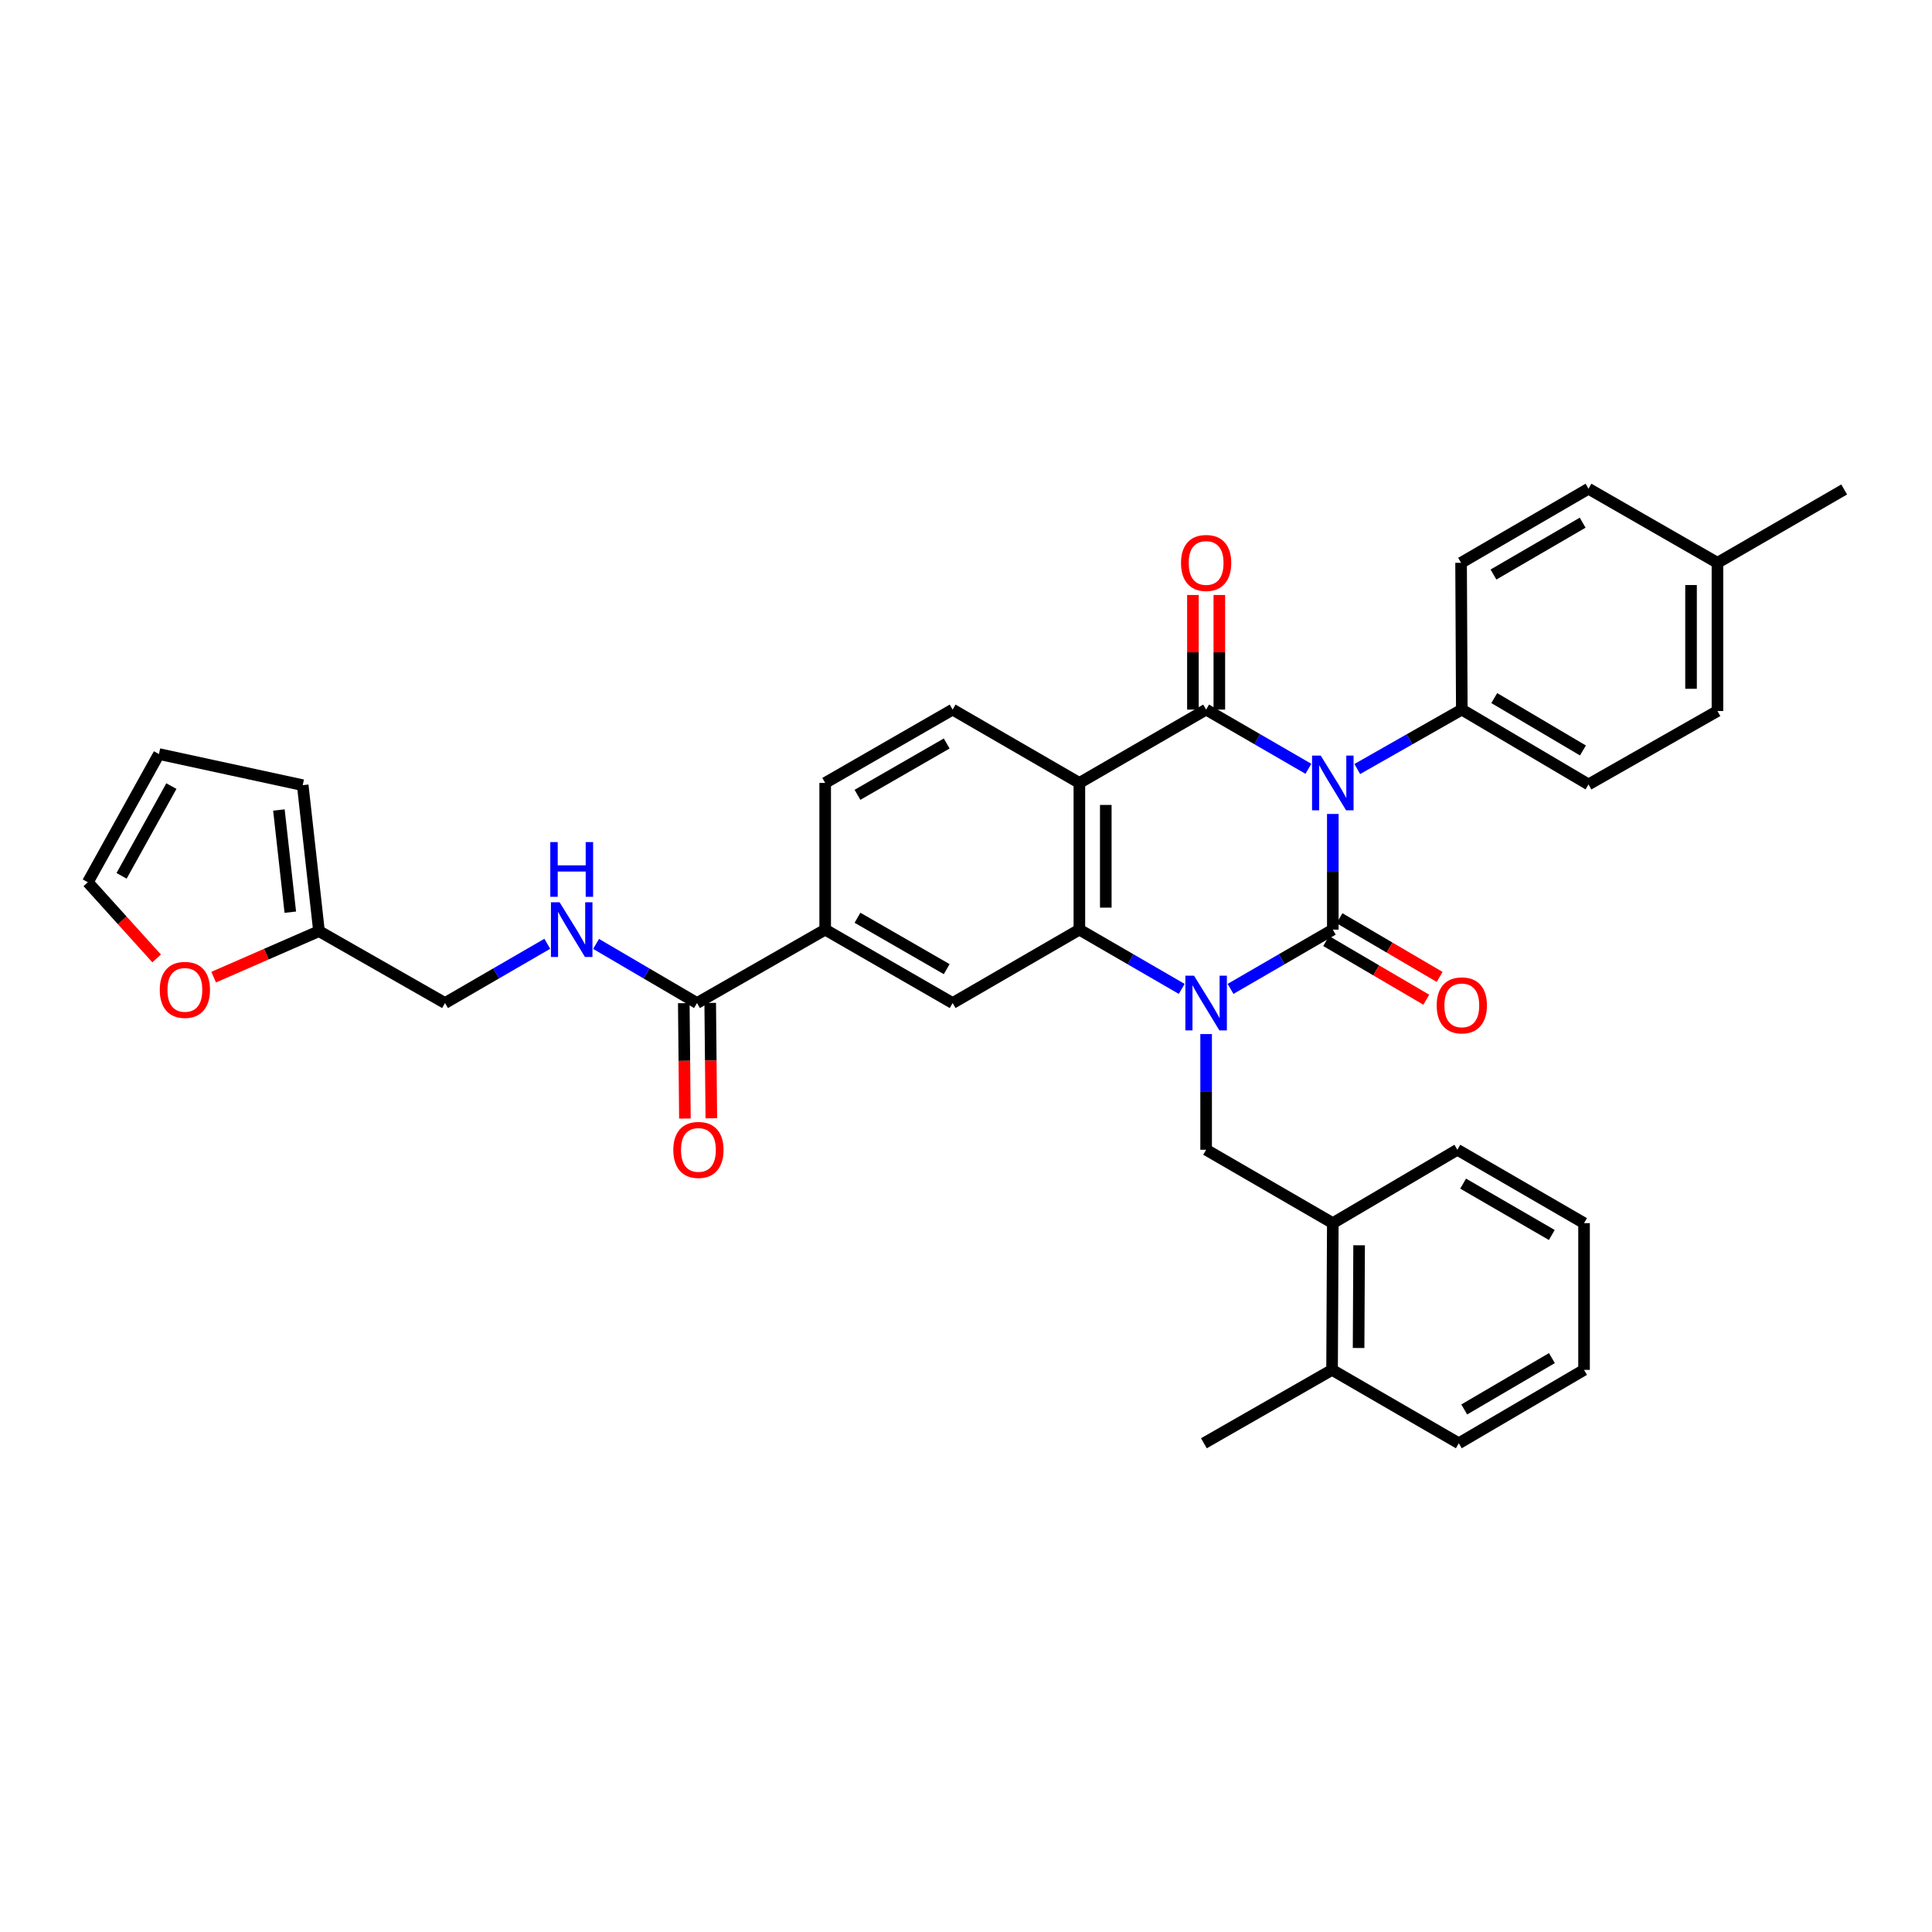 <?xml version='1.0' encoding='iso-8859-1'?>
<svg version='1.1' baseProfile='full'
              xmlns='http://www.w3.org/2000/svg'
                      xmlns:rdkit='http://www.rdkit.org/xml'
                      xmlns:xlink='http://www.w3.org/1999/xlink'
                  xml:space='preserve'
width='1000px' height='1000px' viewBox='0 0 1000 1000'>
<!-- END OF HEADER -->
<rect style='opacity:1.0;fill:#FFFFFF;stroke:none' width='1000' height='1000' x='0' y='0'> </rect>
<path class='bond-0' d='M 689.861,421.302 L 689.861,451.239' style='fill:none;fill-rule:evenodd;stroke:#0000FF;stroke-width:6px;stroke-linecap:butt;stroke-linejoin:miter;stroke-opacity:1' />
<path class='bond-0' d='M 689.861,451.239 L 689.861,481.176' style='fill:none;fill-rule:evenodd;stroke:#000000;stroke-width:6px;stroke-linecap:butt;stroke-linejoin:miter;stroke-opacity:1' />
<path class='bond-2' d='M 677.227,397.93 L 650.759,382.608' style='fill:none;fill-rule:evenodd;stroke:#0000FF;stroke-width:6px;stroke-linecap:butt;stroke-linejoin:miter;stroke-opacity:1' />
<path class='bond-2' d='M 650.759,382.608 L 624.29,367.286' style='fill:none;fill-rule:evenodd;stroke:#000000;stroke-width:6px;stroke-linecap:butt;stroke-linejoin:miter;stroke-opacity:1' />
<path class='bond-8' d='M 702.521,398.047 L 729.577,382.666' style='fill:none;fill-rule:evenodd;stroke:#0000FF;stroke-width:6px;stroke-linecap:butt;stroke-linejoin:miter;stroke-opacity:1' />
<path class='bond-8' d='M 729.577,382.666 L 756.632,367.286' style='fill:none;fill-rule:evenodd;stroke:#000000;stroke-width:6px;stroke-linecap:butt;stroke-linejoin:miter;stroke-opacity:1' />
<path class='bond-1' d='M 689.861,481.176 L 663.393,496.514' style='fill:none;fill-rule:evenodd;stroke:#000000;stroke-width:6px;stroke-linecap:butt;stroke-linejoin:miter;stroke-opacity:1' />
<path class='bond-1' d='M 663.393,496.514 L 636.925,511.852' style='fill:none;fill-rule:evenodd;stroke:#0000FF;stroke-width:6px;stroke-linecap:butt;stroke-linejoin:miter;stroke-opacity:1' />
<path class='bond-11' d='M 686.405,487.075 L 712.323,502.261' style='fill:none;fill-rule:evenodd;stroke:#000000;stroke-width:6px;stroke-linecap:butt;stroke-linejoin:miter;stroke-opacity:1' />
<path class='bond-11' d='M 712.323,502.261 L 738.242,517.446' style='fill:none;fill-rule:evenodd;stroke:#FF0000;stroke-width:6px;stroke-linecap:butt;stroke-linejoin:miter;stroke-opacity:1' />
<path class='bond-11' d='M 693.317,475.278 L 719.235,490.463' style='fill:none;fill-rule:evenodd;stroke:#000000;stroke-width:6px;stroke-linecap:butt;stroke-linejoin:miter;stroke-opacity:1' />
<path class='bond-11' d='M 719.235,490.463 L 745.154,505.648' style='fill:none;fill-rule:evenodd;stroke:#FF0000;stroke-width:6px;stroke-linecap:butt;stroke-linejoin:miter;stroke-opacity:1' />
<path class='bond-5' d='M 624.29,535.231 L 624.29,565.172' style='fill:none;fill-rule:evenodd;stroke:#0000FF;stroke-width:6px;stroke-linecap:butt;stroke-linejoin:miter;stroke-opacity:1' />
<path class='bond-5' d='M 624.29,565.172 L 624.29,595.113' style='fill:none;fill-rule:evenodd;stroke:#000000;stroke-width:6px;stroke-linecap:butt;stroke-linejoin:miter;stroke-opacity:1' />
<path class='bond-35' d='M 611.655,511.855 L 585.168,496.516' style='fill:none;fill-rule:evenodd;stroke:#0000FF;stroke-width:6px;stroke-linecap:butt;stroke-linejoin:miter;stroke-opacity:1' />
<path class='bond-35' d='M 585.168,496.516 L 558.681,481.176' style='fill:none;fill-rule:evenodd;stroke:#000000;stroke-width:6px;stroke-linecap:butt;stroke-linejoin:miter;stroke-opacity:1' />
<path class='bond-3' d='M 624.29,367.286 L 558.681,405.244' style='fill:none;fill-rule:evenodd;stroke:#000000;stroke-width:6px;stroke-linecap:butt;stroke-linejoin:miter;stroke-opacity:1' />
<path class='bond-14' d='M 631.127,367.286 L 631.127,337.626' style='fill:none;fill-rule:evenodd;stroke:#000000;stroke-width:6px;stroke-linecap:butt;stroke-linejoin:miter;stroke-opacity:1' />
<path class='bond-14' d='M 631.127,337.626 L 631.127,307.967' style='fill:none;fill-rule:evenodd;stroke:#FF0000;stroke-width:6px;stroke-linecap:butt;stroke-linejoin:miter;stroke-opacity:1' />
<path class='bond-14' d='M 617.453,367.286 L 617.453,337.626' style='fill:none;fill-rule:evenodd;stroke:#000000;stroke-width:6px;stroke-linecap:butt;stroke-linejoin:miter;stroke-opacity:1' />
<path class='bond-14' d='M 617.453,337.626 L 617.453,307.967' style='fill:none;fill-rule:evenodd;stroke:#FF0000;stroke-width:6px;stroke-linecap:butt;stroke-linejoin:miter;stroke-opacity:1' />
<path class='bond-4' d='M 558.681,405.244 L 558.681,481.176' style='fill:none;fill-rule:evenodd;stroke:#000000;stroke-width:6px;stroke-linecap:butt;stroke-linejoin:miter;stroke-opacity:1' />
<path class='bond-4' d='M 572.354,416.634 L 572.354,469.787' style='fill:none;fill-rule:evenodd;stroke:#000000;stroke-width:6px;stroke-linecap:butt;stroke-linejoin:miter;stroke-opacity:1' />
<path class='bond-10' d='M 558.681,405.244 L 493.08,367.286' style='fill:none;fill-rule:evenodd;stroke:#000000;stroke-width:6px;stroke-linecap:butt;stroke-linejoin:miter;stroke-opacity:1' />
<path class='bond-6' d='M 558.681,481.176 L 493.08,519.173' style='fill:none;fill-rule:evenodd;stroke:#000000;stroke-width:6px;stroke-linecap:butt;stroke-linejoin:miter;stroke-opacity:1' />
<path class='bond-12' d='M 624.29,595.113 L 689.861,633.094' style='fill:none;fill-rule:evenodd;stroke:#000000;stroke-width:6px;stroke-linecap:butt;stroke-linejoin:miter;stroke-opacity:1' />
<path class='bond-37' d='M 493.08,519.173 L 427.114,481.176' style='fill:none;fill-rule:evenodd;stroke:#000000;stroke-width:6px;stroke-linecap:butt;stroke-linejoin:miter;stroke-opacity:1' />
<path class='bond-37' d='M 490.01,501.625 L 443.833,475.028' style='fill:none;fill-rule:evenodd;stroke:#000000;stroke-width:6px;stroke-linecap:butt;stroke-linejoin:miter;stroke-opacity:1' />
<path class='bond-7' d='M 360.768,519.173 L 427.114,481.176' style='fill:none;fill-rule:evenodd;stroke:#000000;stroke-width:6px;stroke-linecap:butt;stroke-linejoin:miter;stroke-opacity:1' />
<path class='bond-13' d='M 360.768,519.173 L 334.649,503.871' style='fill:none;fill-rule:evenodd;stroke:#000000;stroke-width:6px;stroke-linecap:butt;stroke-linejoin:miter;stroke-opacity:1' />
<path class='bond-13' d='M 334.649,503.871 L 308.53,488.569' style='fill:none;fill-rule:evenodd;stroke:#0000FF;stroke-width:6px;stroke-linecap:butt;stroke-linejoin:miter;stroke-opacity:1' />
<path class='bond-18' d='M 353.932,519.239 L 354.221,549.1' style='fill:none;fill-rule:evenodd;stroke:#000000;stroke-width:6px;stroke-linecap:butt;stroke-linejoin:miter;stroke-opacity:1' />
<path class='bond-18' d='M 354.221,549.1 L 354.511,578.961' style='fill:none;fill-rule:evenodd;stroke:#FF0000;stroke-width:6px;stroke-linecap:butt;stroke-linejoin:miter;stroke-opacity:1' />
<path class='bond-18' d='M 367.604,519.107 L 367.894,548.967' style='fill:none;fill-rule:evenodd;stroke:#000000;stroke-width:6px;stroke-linecap:butt;stroke-linejoin:miter;stroke-opacity:1' />
<path class='bond-18' d='M 367.894,548.967 L 368.184,578.828' style='fill:none;fill-rule:evenodd;stroke:#FF0000;stroke-width:6px;stroke-linecap:butt;stroke-linejoin:miter;stroke-opacity:1' />
<path class='bond-23' d='M 756.632,367.286 L 822.203,406.019' style='fill:none;fill-rule:evenodd;stroke:#000000;stroke-width:6px;stroke-linecap:butt;stroke-linejoin:miter;stroke-opacity:1' />
<path class='bond-23' d='M 773.422,361.323 L 819.322,388.436' style='fill:none;fill-rule:evenodd;stroke:#000000;stroke-width:6px;stroke-linecap:butt;stroke-linejoin:miter;stroke-opacity:1' />
<path class='bond-24' d='M 756.632,367.286 L 756.252,291.308' style='fill:none;fill-rule:evenodd;stroke:#000000;stroke-width:6px;stroke-linecap:butt;stroke-linejoin:miter;stroke-opacity:1' />
<path class='bond-9' d='M 427.114,481.176 L 427.114,405.244' style='fill:none;fill-rule:evenodd;stroke:#000000;stroke-width:6px;stroke-linecap:butt;stroke-linejoin:miter;stroke-opacity:1' />
<path class='bond-17' d='M 493.08,367.286 L 427.114,405.244' style='fill:none;fill-rule:evenodd;stroke:#000000;stroke-width:6px;stroke-linecap:butt;stroke-linejoin:miter;stroke-opacity:1' />
<path class='bond-17' d='M 490.004,384.831 L 443.828,411.402' style='fill:none;fill-rule:evenodd;stroke:#000000;stroke-width:6px;stroke-linecap:butt;stroke-linejoin:miter;stroke-opacity:1' />
<path class='bond-22' d='M 689.861,633.094 L 689.474,709.049' style='fill:none;fill-rule:evenodd;stroke:#000000;stroke-width:6px;stroke-linecap:butt;stroke-linejoin:miter;stroke-opacity:1' />
<path class='bond-22' d='M 703.476,644.557 L 703.205,697.726' style='fill:none;fill-rule:evenodd;stroke:#000000;stroke-width:6px;stroke-linecap:butt;stroke-linejoin:miter;stroke-opacity:1' />
<path class='bond-29' d='M 689.861,633.094 L 754.331,595.113' style='fill:none;fill-rule:evenodd;stroke:#000000;stroke-width:6px;stroke-linecap:butt;stroke-linejoin:miter;stroke-opacity:1' />
<path class='bond-25' d='M 283.276,488.498 L 256.808,503.835' style='fill:none;fill-rule:evenodd;stroke:#0000FF;stroke-width:6px;stroke-linecap:butt;stroke-linejoin:miter;stroke-opacity:1' />
<path class='bond-25' d='M 256.808,503.835 L 230.34,519.173' style='fill:none;fill-rule:evenodd;stroke:#000000;stroke-width:6px;stroke-linecap:butt;stroke-linejoin:miter;stroke-opacity:1' />
<path class='bond-15' d='M 165.111,481.959 L 230.34,519.173' style='fill:none;fill-rule:evenodd;stroke:#000000;stroke-width:6px;stroke-linecap:butt;stroke-linejoin:miter;stroke-opacity:1' />
<path class='bond-16' d='M 165.111,481.959 L 137.85,493.865' style='fill:none;fill-rule:evenodd;stroke:#000000;stroke-width:6px;stroke-linecap:butt;stroke-linejoin:miter;stroke-opacity:1' />
<path class='bond-16' d='M 137.85,493.865 L 110.59,505.771' style='fill:none;fill-rule:evenodd;stroke:#FF0000;stroke-width:6px;stroke-linecap:butt;stroke-linejoin:miter;stroke-opacity:1' />
<path class='bond-19' d='M 165.111,481.959 L 156.687,406.406' style='fill:none;fill-rule:evenodd;stroke:#000000;stroke-width:6px;stroke-linecap:butt;stroke-linejoin:miter;stroke-opacity:1' />
<path class='bond-19' d='M 150.258,472.141 L 144.361,419.254' style='fill:none;fill-rule:evenodd;stroke:#000000;stroke-width:6px;stroke-linecap:butt;stroke-linejoin:miter;stroke-opacity:1' />
<path class='bond-20' d='M 81.07,496.082 L 63.262,476.365' style='fill:none;fill-rule:evenodd;stroke:#FF0000;stroke-width:6px;stroke-linecap:butt;stroke-linejoin:miter;stroke-opacity:1' />
<path class='bond-20' d='M 63.262,476.365 L 45.455,456.648' style='fill:none;fill-rule:evenodd;stroke:#000000;stroke-width:6px;stroke-linecap:butt;stroke-linejoin:miter;stroke-opacity:1' />
<path class='bond-21' d='M 156.687,406.406 L 82.274,390.295' style='fill:none;fill-rule:evenodd;stroke:#000000;stroke-width:6px;stroke-linecap:butt;stroke-linejoin:miter;stroke-opacity:1' />
<path class='bond-39' d='M 45.455,456.648 L 82.274,390.295' style='fill:none;fill-rule:evenodd;stroke:#000000;stroke-width:6px;stroke-linecap:butt;stroke-linejoin:miter;stroke-opacity:1' />
<path class='bond-39' d='M 62.933,453.329 L 88.707,406.882' style='fill:none;fill-rule:evenodd;stroke:#000000;stroke-width:6px;stroke-linecap:butt;stroke-linejoin:miter;stroke-opacity:1' />
<path class='bond-30' d='M 689.474,709.049 L 623.128,747.031' style='fill:none;fill-rule:evenodd;stroke:#000000;stroke-width:6px;stroke-linecap:butt;stroke-linejoin:miter;stroke-opacity:1' />
<path class='bond-31' d='M 689.474,709.049 L 755.075,747.031' style='fill:none;fill-rule:evenodd;stroke:#000000;stroke-width:6px;stroke-linecap:butt;stroke-linejoin:miter;stroke-opacity:1' />
<path class='bond-27' d='M 822.203,406.019 L 888.952,368.022' style='fill:none;fill-rule:evenodd;stroke:#000000;stroke-width:6px;stroke-linecap:butt;stroke-linejoin:miter;stroke-opacity:1' />
<path class='bond-26' d='M 756.252,291.308 L 822.203,252.969' style='fill:none;fill-rule:evenodd;stroke:#000000;stroke-width:6px;stroke-linecap:butt;stroke-linejoin:miter;stroke-opacity:1' />
<path class='bond-26' d='M 773.017,297.378 L 819.182,270.541' style='fill:none;fill-rule:evenodd;stroke:#000000;stroke-width:6px;stroke-linecap:butt;stroke-linejoin:miter;stroke-opacity:1' />
<path class='bond-28' d='M 822.203,252.969 L 888.952,291.308' style='fill:none;fill-rule:evenodd;stroke:#000000;stroke-width:6px;stroke-linecap:butt;stroke-linejoin:miter;stroke-opacity:1' />
<path class='bond-36' d='M 888.952,368.022 L 888.952,291.308' style='fill:none;fill-rule:evenodd;stroke:#000000;stroke-width:6px;stroke-linecap:butt;stroke-linejoin:miter;stroke-opacity:1' />
<path class='bond-36' d='M 875.278,356.515 L 875.278,302.815' style='fill:none;fill-rule:evenodd;stroke:#000000;stroke-width:6px;stroke-linecap:butt;stroke-linejoin:miter;stroke-opacity:1' />
<path class='bond-32' d='M 888.952,291.308 L 954.545,253.349' style='fill:none;fill-rule:evenodd;stroke:#000000;stroke-width:6px;stroke-linecap:butt;stroke-linejoin:miter;stroke-opacity:1' />
<path class='bond-33' d='M 754.331,595.113 L 819.902,633.094' style='fill:none;fill-rule:evenodd;stroke:#000000;stroke-width:6px;stroke-linecap:butt;stroke-linejoin:miter;stroke-opacity:1' />
<path class='bond-33' d='M 757.313,612.642 L 803.213,639.229' style='fill:none;fill-rule:evenodd;stroke:#000000;stroke-width:6px;stroke-linecap:butt;stroke-linejoin:miter;stroke-opacity:1' />
<path class='bond-38' d='M 755.075,747.031 L 819.902,709.049' style='fill:none;fill-rule:evenodd;stroke:#000000;stroke-width:6px;stroke-linecap:butt;stroke-linejoin:miter;stroke-opacity:1' />
<path class='bond-38' d='M 757.887,729.536 L 803.266,702.949' style='fill:none;fill-rule:evenodd;stroke:#000000;stroke-width:6px;stroke-linecap:butt;stroke-linejoin:miter;stroke-opacity:1' />
<path class='bond-34' d='M 819.902,633.094 L 819.902,709.049' style='fill:none;fill-rule:evenodd;stroke:#000000;stroke-width:6px;stroke-linecap:butt;stroke-linejoin:miter;stroke-opacity:1' />
<path  class='atom-0' d='M 683.601 391.084
L 692.881 406.084
Q 693.801 407.564, 695.281 410.244
Q 696.761 412.924, 696.841 413.084
L 696.841 391.084
L 700.601 391.084
L 700.601 419.404
L 696.721 419.404
L 686.761 403.004
Q 685.601 401.084, 684.361 398.884
Q 683.161 396.684, 682.801 396.004
L 682.801 419.404
L 679.121 419.404
L 679.121 391.084
L 683.601 391.084
' fill='#0000FF'/>
<path  class='atom-2' d='M 618.03 505.013
L 627.31 520.013
Q 628.23 521.493, 629.71 524.173
Q 631.19 526.853, 631.27 527.013
L 631.27 505.013
L 635.03 505.013
L 635.03 533.333
L 631.15 533.333
L 621.19 516.933
Q 620.03 515.013, 618.79 512.813
Q 617.59 510.613, 617.23 509.933
L 617.23 533.333
L 613.55 533.333
L 613.55 505.013
L 618.03 505.013
' fill='#0000FF'/>
<path  class='atom-12' d='M 743.632 520.377
Q 743.632 513.577, 746.992 509.777
Q 750.352 505.977, 756.632 505.977
Q 762.912 505.977, 766.272 509.777
Q 769.632 513.577, 769.632 520.377
Q 769.632 527.257, 766.232 531.177
Q 762.832 535.057, 756.632 535.057
Q 750.392 535.057, 746.992 531.177
Q 743.632 527.297, 743.632 520.377
M 756.632 531.857
Q 760.952 531.857, 763.272 528.977
Q 765.632 526.057, 765.632 520.377
Q 765.632 514.817, 763.272 512.017
Q 760.952 509.177, 756.632 509.177
Q 752.312 509.177, 749.952 511.977
Q 747.632 514.777, 747.632 520.377
Q 747.632 526.097, 749.952 528.977
Q 752.312 531.857, 756.632 531.857
' fill='#FF0000'/>
<path  class='atom-14' d='M 289.651 467.016
L 298.931 482.016
Q 299.851 483.496, 301.331 486.176
Q 302.811 488.856, 302.891 489.016
L 302.891 467.016
L 306.651 467.016
L 306.651 495.336
L 302.771 495.336
L 292.811 478.936
Q 291.651 477.016, 290.411 474.816
Q 289.211 472.616, 288.851 471.936
L 288.851 495.336
L 285.171 495.336
L 285.171 467.016
L 289.651 467.016
' fill='#0000FF'/>
<path  class='atom-14' d='M 284.831 435.864
L 288.671 435.864
L 288.671 447.904
L 303.151 447.904
L 303.151 435.864
L 306.991 435.864
L 306.991 464.184
L 303.151 464.184
L 303.151 451.104
L 288.671 451.104
L 288.671 464.184
L 284.831 464.184
L 284.831 435.864
' fill='#0000FF'/>
<path  class='atom-15' d='M 611.29 291.388
Q 611.29 284.588, 614.65 280.788
Q 618.01 276.988, 624.29 276.988
Q 630.57 276.988, 633.93 280.788
Q 637.29 284.588, 637.29 291.388
Q 637.29 298.268, 633.89 302.188
Q 630.49 306.068, 624.29 306.068
Q 618.05 306.068, 614.65 302.188
Q 611.29 298.308, 611.29 291.388
M 624.29 302.868
Q 628.61 302.868, 630.93 299.988
Q 633.29 297.068, 633.29 291.388
Q 633.29 285.828, 630.93 283.028
Q 628.61 280.188, 624.29 280.188
Q 619.97 280.188, 617.61 282.988
Q 615.29 285.788, 615.29 291.388
Q 615.29 297.108, 617.61 299.988
Q 619.97 302.868, 624.29 302.868
' fill='#FF0000'/>
<path  class='atom-17' d='M 82.696 512.356
Q 82.696 505.556, 86.056 501.756
Q 89.416 497.956, 95.696 497.956
Q 101.976 497.956, 105.336 501.756
Q 108.696 505.556, 108.696 512.356
Q 108.696 519.236, 105.296 523.156
Q 101.896 527.036, 95.696 527.036
Q 89.456 527.036, 86.056 523.156
Q 82.696 519.276, 82.696 512.356
M 95.696 523.836
Q 100.016 523.836, 102.336 520.956
Q 104.696 518.036, 104.696 512.356
Q 104.696 506.796, 102.336 503.996
Q 100.016 501.156, 95.696 501.156
Q 91.376 501.156, 89.016 503.956
Q 86.696 506.756, 86.696 512.356
Q 86.696 518.076, 89.016 520.956
Q 91.376 523.836, 95.696 523.836
' fill='#FF0000'/>
<path  class='atom-19' d='M 348.505 595.193
Q 348.505 588.393, 351.865 584.593
Q 355.225 580.793, 361.505 580.793
Q 367.785 580.793, 371.145 584.593
Q 374.505 588.393, 374.505 595.193
Q 374.505 602.073, 371.105 605.993
Q 367.705 609.873, 361.505 609.873
Q 355.265 609.873, 351.865 605.993
Q 348.505 602.113, 348.505 595.193
M 361.505 606.673
Q 365.825 606.673, 368.145 603.793
Q 370.505 600.873, 370.505 595.193
Q 370.505 589.633, 368.145 586.833
Q 365.825 583.993, 361.505 583.993
Q 357.185 583.993, 354.825 586.793
Q 352.505 589.593, 352.505 595.193
Q 352.505 600.913, 354.825 603.793
Q 357.185 606.673, 361.505 606.673
' fill='#FF0000'/>
</svg>
